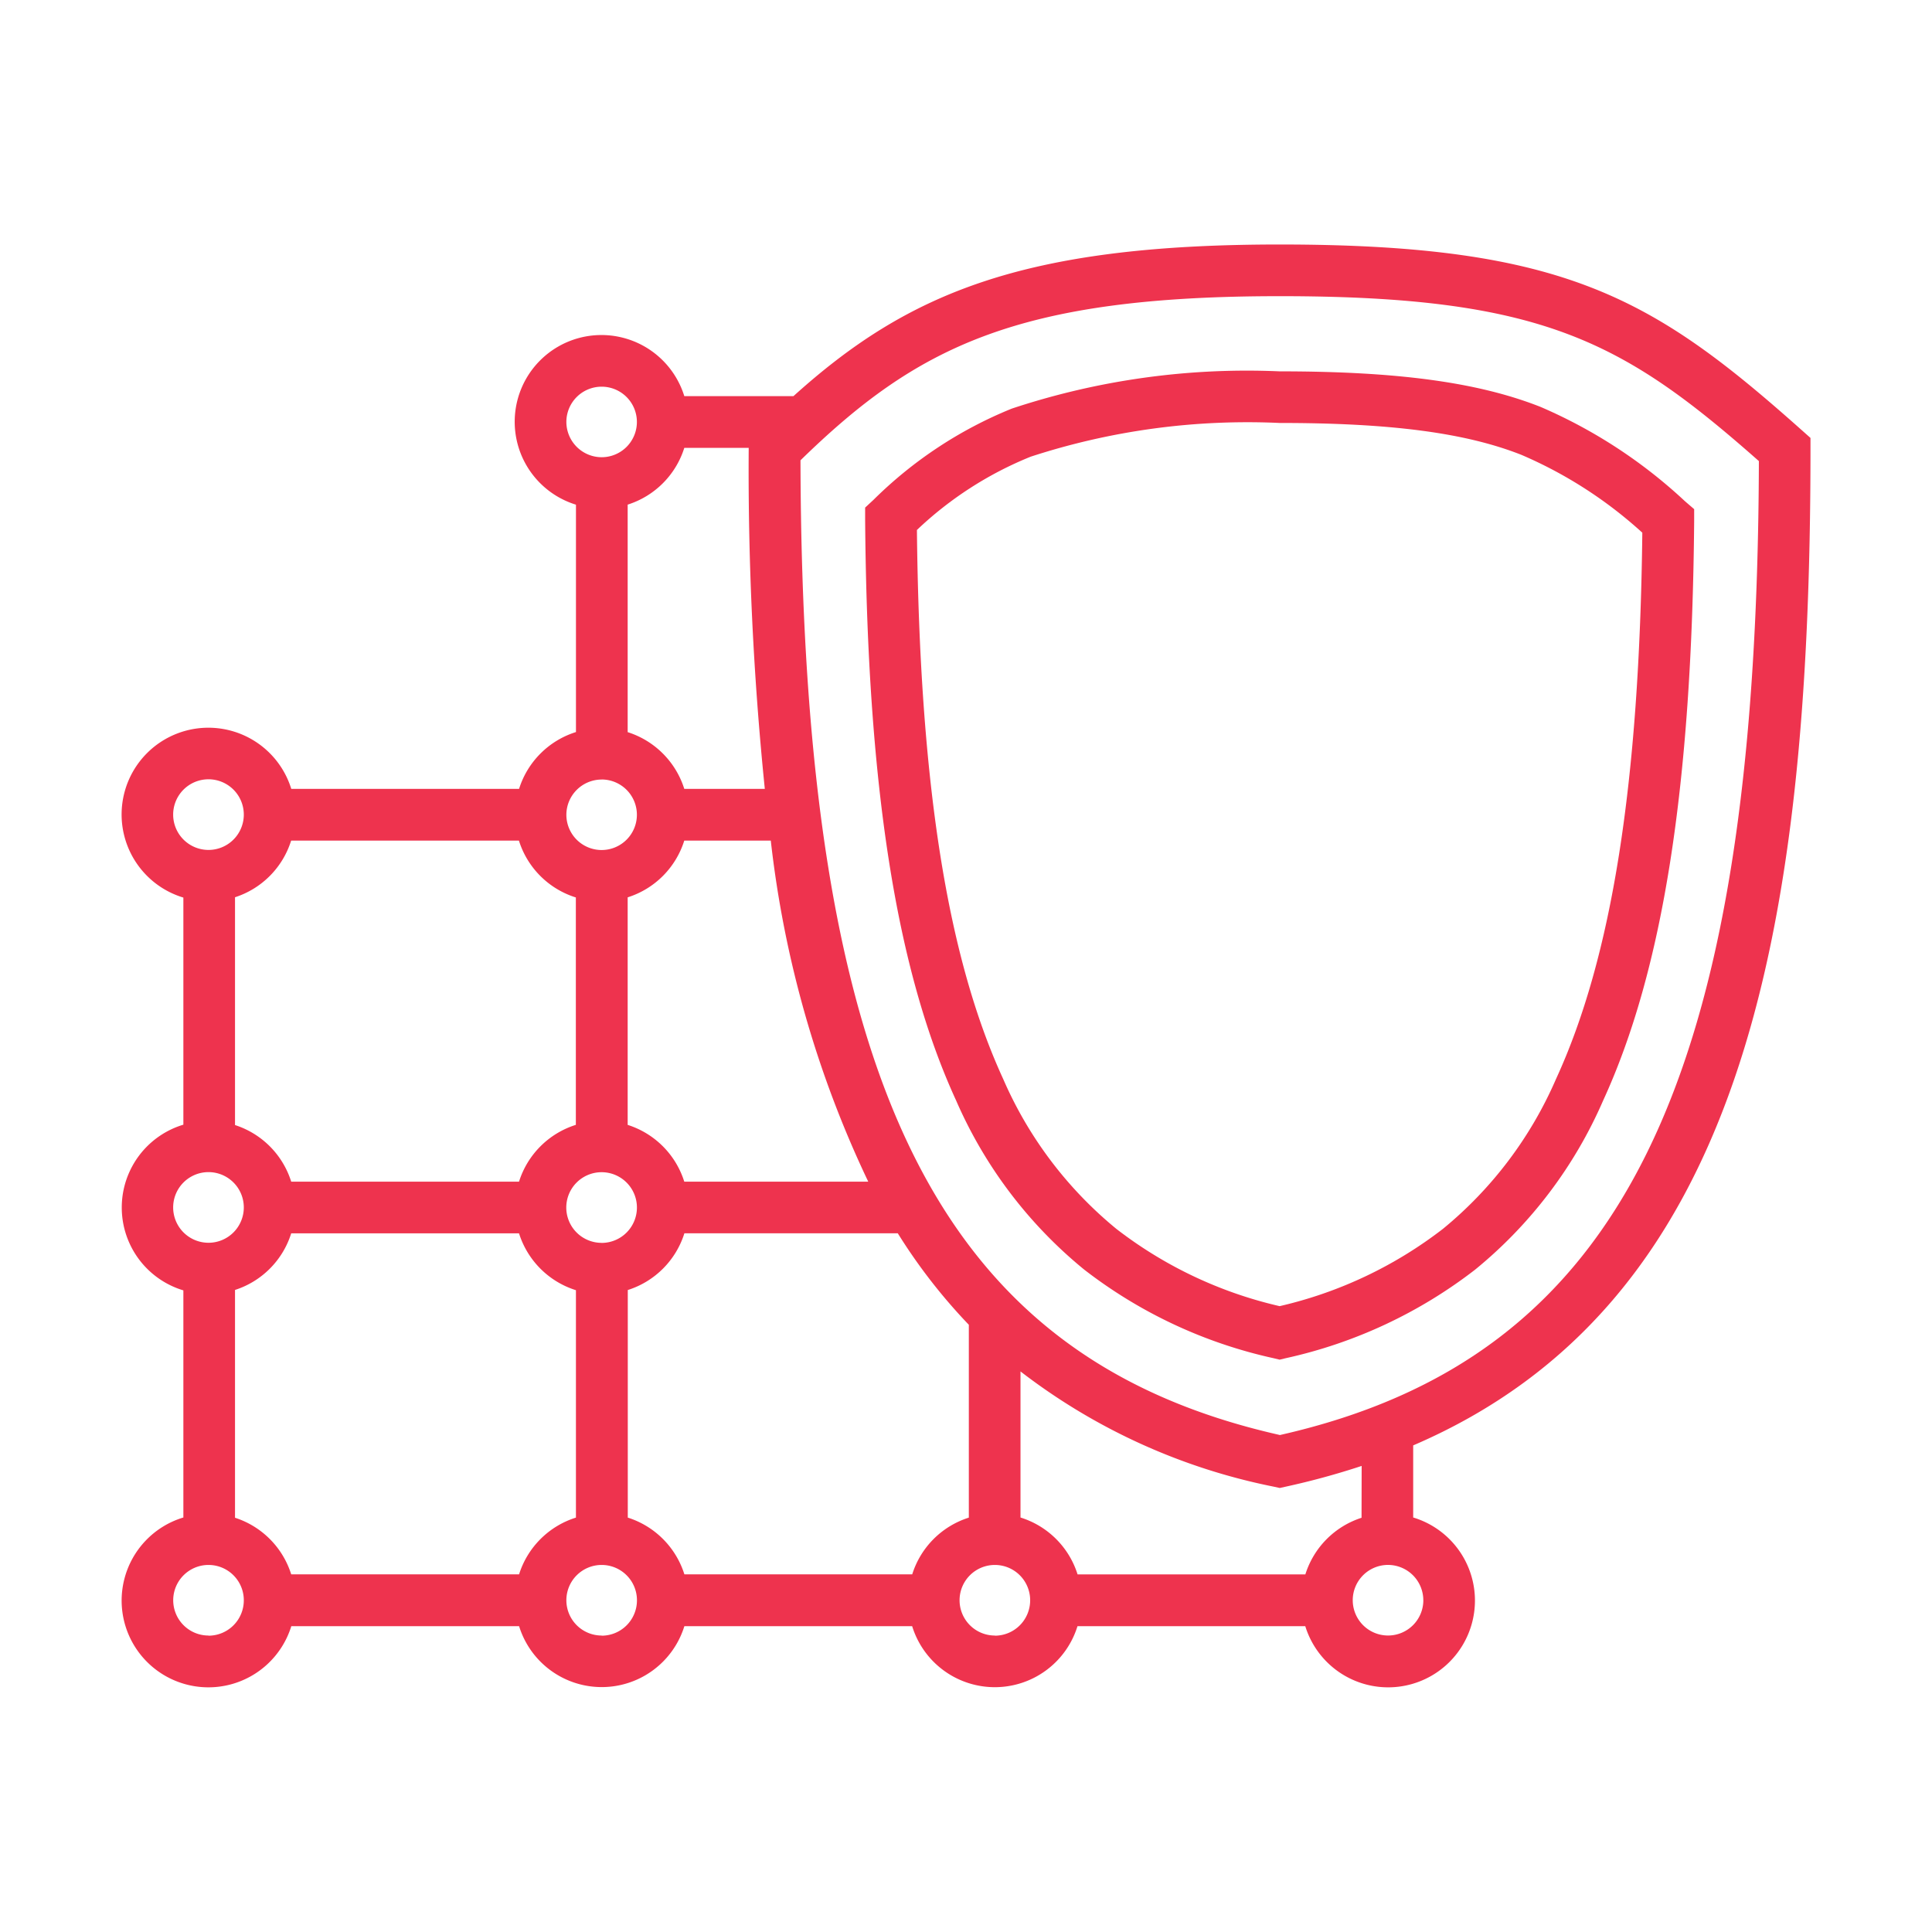 <svg xmlns="http://www.w3.org/2000/svg" width="67" height="67" viewBox="0 0 67 67">
  <g id="ic-Stable-Systems" transform="translate(-841 -1497)">
    <g id="ic" transform="translate(577.117 1347.979)">
      <path id="Path_34488" data-name="Path 34488" d="M308.259,157.5c-8.916,0-12.915,1.7-16.859,5.258h-3.786a3.008,3.008,0,1,0-3.757,3.765v7.885a3.01,3.01,0,0,0-1.973,1.97h-7.9a3.009,3.009,0,1,0-3.742,3.77v7.876a3,3,0,0,0,0,5.746v7.876a3.009,3.009,0,1,0,3.743,3.77h7.9a3,3,0,0,0,5.731,0h7.9a3,3,0,0,0,5.733,0h7.9a3.009,3.009,0,1,0,3.742-3.77v-2.5c11.283-4.848,13.778-17.4,13.778-34.538v-.4l-.3-.267C321.231,159.366,318.155,157.5,308.259,157.5ZM287.613,190a3.012,3.012,0,0,0-1.963-1.969v-7.891a3.005,3.005,0,0,0,1.963-1.968h3A37.121,37.121,0,0,0,293.993,190Zm-2.865,2.122a1.225,1.225,0,1,1,1.223-1.225A1.226,1.226,0,0,1,284.748,192.124Zm2.865-27.569h2.234v.056a109.265,109.265,0,0,0,.559,11.769h-2.793a3.011,3.011,0,0,0-1.963-1.967v-7.89A3.009,3.009,0,0,0,287.613,164.555Zm-4.089-.9a1.223,1.223,0,1,1,1.224,1.224A1.227,1.227,0,0,1,283.524,163.659Zm1.224,12.4a1.223,1.223,0,1,1-1.224,1.224A1.225,1.225,0,0,1,284.748,176.055Zm-10.769,2.12h7.9a3.007,3.007,0,0,0,1.974,1.971v7.886A3.014,3.014,0,0,0,281.882,190h-7.9a3.007,3.007,0,0,0-1.949-1.963v-7.9A3.008,3.008,0,0,0,273.979,178.174Zm-4.091-.9a1.225,1.225,0,1,1,1.225,1.223A1.226,1.226,0,0,1,269.888,177.278Zm0,13.621a1.225,1.225,0,1,1,1.225,1.225A1.226,1.226,0,0,1,269.888,190.9Zm1.225,14.846a1.224,1.224,0,1,1,1.225-1.224A1.225,1.225,0,0,1,271.112,205.745Zm10.769-2.122h-7.9a3.01,3.01,0,0,0-1.949-1.963v-7.9a3.007,3.007,0,0,0,1.949-1.963h7.9a3.014,3.014,0,0,0,1.974,1.972v7.886A3.013,3.013,0,0,0,281.882,203.624Zm2.867,2.122a1.224,1.224,0,1,1,1.223-1.224A1.225,1.225,0,0,1,284.748,205.745Zm10.768-2.122h-7.9a3.011,3.011,0,0,0-1.963-1.968v-7.892a3.009,3.009,0,0,0,1.963-1.968h7.4a19.423,19.423,0,0,0,2.464,3.173v6.688A3.007,3.007,0,0,0,295.516,203.624Zm2.867,2.122a1.224,1.224,0,1,1,1.224-1.224A1.226,1.226,0,0,1,298.383,205.745Zm14.859-1.224a1.224,1.224,0,1,1-1.225-1.225A1.226,1.226,0,0,1,313.242,204.522Zm-2.143-2.86a3.009,3.009,0,0,0-1.948,1.963h-7.9a3.01,3.01,0,0,0-1.979-1.972v-5.066a21.179,21.179,0,0,0,8.8,4l.191.042.19-.042a26.265,26.265,0,0,0,2.65-.723Zm-2.84-2.872c-11.884-2.683-16.563-12.2-16.617-33.8,4.034-3.933,7.507-5.692,16.617-5.692s11.924,1.574,16.619,5.719C324.819,186.6,320.14,196.107,308.259,198.789Z" fill="#ee334e"/>
      <path id="Path_34489" data-name="Path 34489" d="M302.431,163.779a14.6,14.6,0,0,0-4.8,3.166l-.289.268,0,.4c.071,9.228,1.075,15.638,3.159,20.17a15.578,15.578,0,0,0,4.437,5.855,16.5,16.5,0,0,0,6.567,3.073l.212.051.212-.051a16.528,16.528,0,0,0,6.568-3.072,15.563,15.563,0,0,0,4.435-5.856c2.077-4.518,3.081-10.9,3.16-20.1l0-.416-.316-.272a17.4,17.4,0,0,0-5.016-3.276c-2.16-.852-4.95-1.231-9.047-1.231A25.884,25.884,0,0,0,302.431,163.779Zm21.863,4.3c-.1,8.706-1.054,14.734-2.992,18.948a13.815,13.815,0,0,1-3.924,5.2,14.637,14.637,0,0,1-5.662,2.679,14.6,14.6,0,0,1-5.661-2.679,13.84,13.84,0,0,1-3.926-5.2c-1.944-4.23-2.9-10.287-2.991-19.038a12.547,12.547,0,0,1,3.946-2.542,24.239,24.239,0,0,1,8.632-1.169c3.86,0,6.448.341,8.388,1.107A15,15,0,0,1,324.294,168.083Z" transform="translate(-3.457 -0.589)" fill="#ee334e"/>
    </g>
    <rect id="area" width="67" height="67" transform="translate(841 1497)" fill="none"/>
  </g>
</svg>
